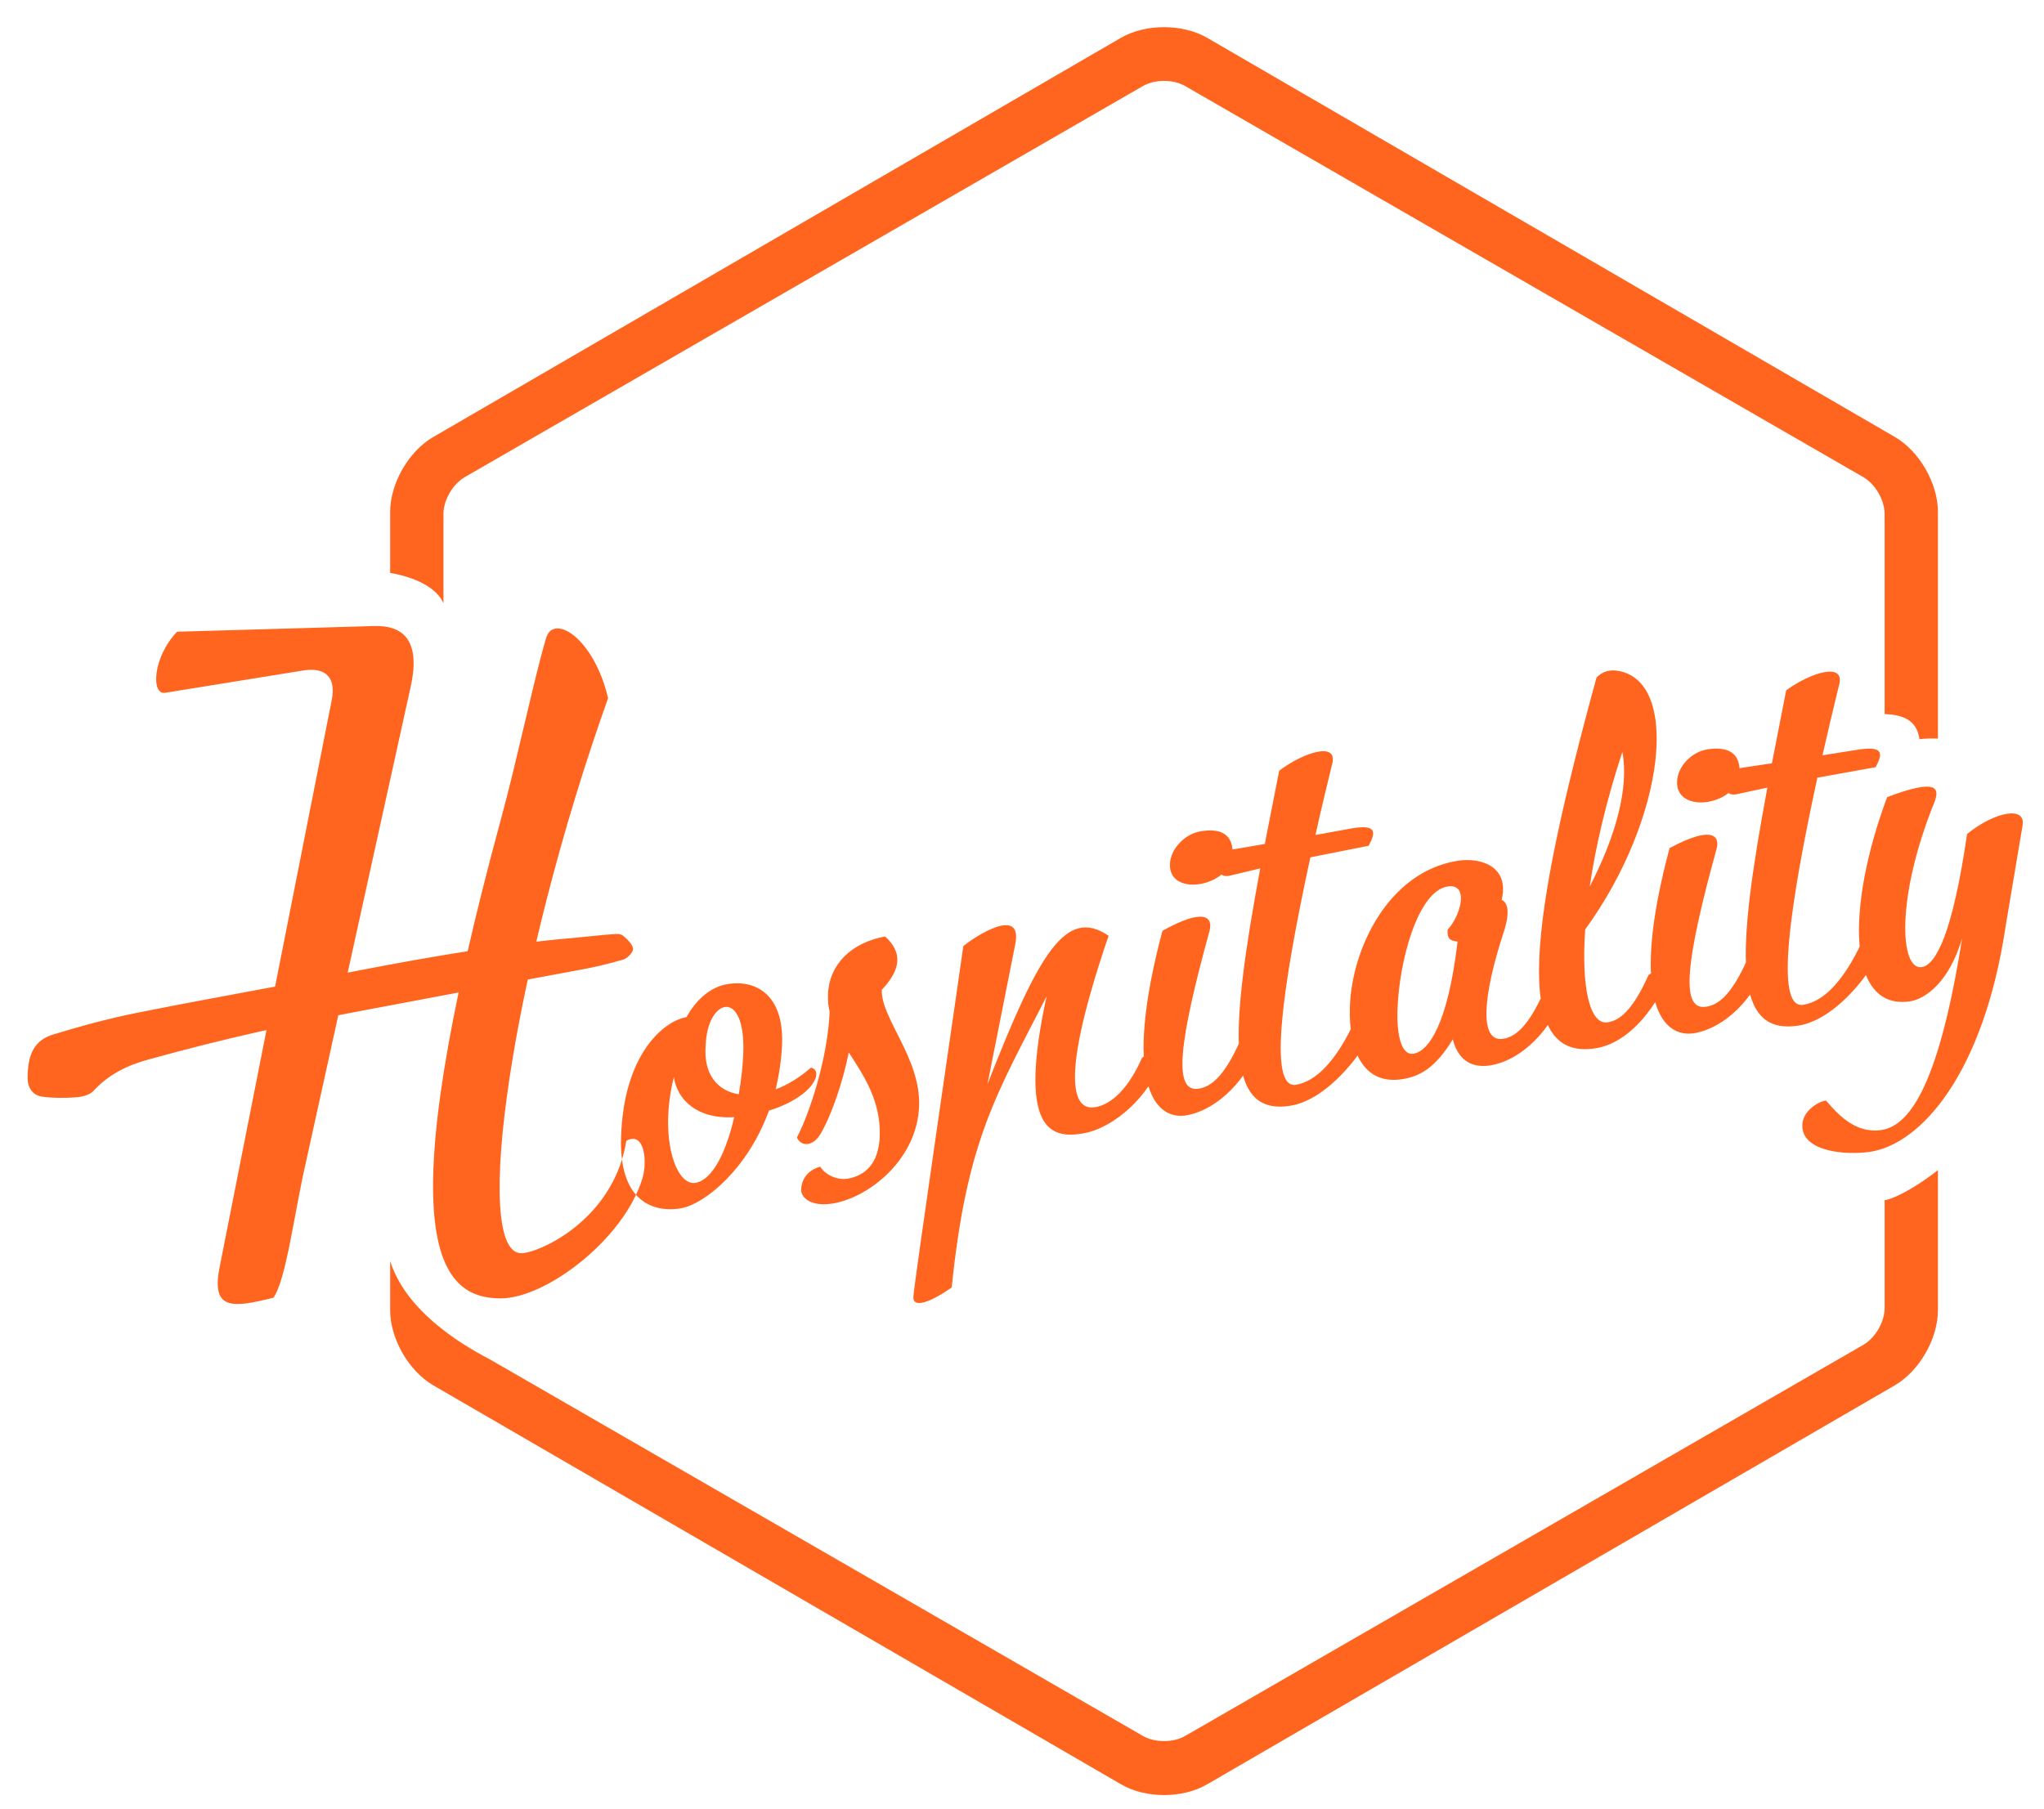 <?xml version="1.0" encoding="UTF-8"?>
<svg xmlns="http://www.w3.org/2000/svg" viewBox="0 0 148 131" width="148" height="131">
  <style>
		tspan { white-space:pre }
		.shp0 { fill: #ff651f } 
	</style>
  <path id="hospitality" class="shp0" d="M137.21 100.32L87.41 129.22C86.52 129.74 85.4 130 84.29 130C83.17 130 82.05 129.74 81.17 129.22L31.36 100.32C29.59 99.28 28.25 96.95 28.25 94.89L28.25 91.33C29.35 94.8 33.04 97.19 35.51 98.47L82.74 125.71C83.18 125.97 83.73 126.09 84.29 126.09C84.84 126.09 85.39 125.97 85.83 125.71L134.91 97.4C135.79 96.89 136.46 95.74 136.46 94.72L136.46 86.92C137.32 86.8 139.11 85.71 140.32 84.74L140.32 94.89C140.32 96.95 138.98 99.28 137.21 100.32ZM138.98 53.53C138.79 52.11 137.74 51.77 136.46 51.71L136.46 37.23C136.46 36.21 135.79 35.06 134.91 34.55L85.83 6.24C84.95 5.73 83.62 5.73 82.74 6.24L33.66 34.55C32.78 35.06 32.11 36.21 32.11 37.23L32.11 43.68C31.61 42.56 30.09 41.81 28.25 41.49L28.25 37.07C28.25 35.01 29.59 32.68 31.37 31.65L81.16 2.74C82.94 1.71 85.63 1.71 87.41 2.74L137.21 31.65C138.98 32.68 140.32 35.01 140.32 37.07L140.32 53.49C139.9 53.47 139.45 53.48 138.98 53.53ZM46.51 85.36C45.16 89.76 39.54 94.03 36.25 94.03C31.67 94.03 28.01 89.71 36.3 59.22C37.46 54.95 38.67 49.15 39.54 46.21C40.08 44.4 43 46.19 44.03 50.56C37.09 70.02 34.08 90.76 37.75 90.76C38.94 90.76 44.41 88.43 45.35 82.62C46.68 81.88 46.89 84.15 46.51 85.36ZM22.1 84.4C21.34 87.72 20.71 92.71 19.8 93.98C16.83 94.73 15.32 94.88 15.88 91.88L24.03 50.65C24.31 49.15 23.67 48.33 22.06 48.54L11.98 50.17C10.94 50.38 11.02 47.65 12.82 45.75L27.06 45.34C29.05 45.27 30.52 46.22 29.73 49.76L22.1 84.4ZM45.14 69.49C44.03 69.82 42.9 70.08 41.76 70.28C37.19 71.12 27.68 72.92 25.45 73.34C20.83 74.23 16.53 75.13 10.72 76.74C9.24 77.14 7.86 77.81 6.77 79C6.49 79.31 5.93 79.44 5.48 79.47C4.67 79.53 3.85 79.53 3.05 79.42C2.38 79.33 2.01 78.78 2 78.11C1.99 76.47 2.42 75.36 3.82 74.93C5.81 74.32 7.83 73.77 9.87 73.36C15.36 72.26 18.93 71.67 24.41 70.59C28.21 69.84 35.59 68.42 41.47 67.93C42.46 67.84 43.44 67.72 44.43 67.65C44.66 67.63 44.96 67.63 45.11 67.76C45.42 68.02 45.78 68.36 45.84 68.71C45.87 68.94 45.44 69.4 45.14 69.49ZM58.72 77.32C57.92 78.01 57.12 78.53 56.17 78.89C56.4 77.87 56.59 76.74 56.63 75.57C56.74 72.06 54.74 70.88 52.57 71.29C51.47 71.5 50.42 72.36 49.71 73.66C48.02 73.95 45.16 76.39 44.97 82.32C44.79 87.62 47.96 87.76 49.34 87.5C51.08 87.16 54.14 84.65 55.68 80.43C58.97 79.41 59.66 77.51 58.72 77.32ZM50.38 85.66C48.92 85.94 47.71 82.33 48.79 78.01C49.05 79.67 50.49 81.06 53.16 80.91C52.61 83.31 51.64 85.42 50.38 85.66ZM51.1 75.68C51.21 72.32 53.98 71.49 53.82 76.25C53.79 77.12 53.68 78.16 53.49 79.25C51.97 79 50.91 77.82 51.1 75.68ZM60.07 73.32C59.92 76.66 58.62 80.64 57.7 82.38C58.03 83.08 58.89 83.03 59.43 82.09C60.22 80.74 61.04 78.3 61.46 76.22C62.55 77.91 63.78 79.72 63.7 82.28C63.63 84.36 62.55 85.14 61.44 85.35C60.58 85.51 59.73 85.05 59.39 84.49C58.56 84.72 58.03 85.33 58.01 86.17C57.99 86.68 58.67 87.46 60.41 87.14C63.05 86.64 66.43 83.88 66.55 80.08C66.66 76.61 63.78 73.76 63.85 71.68C65.27 70.18 65.34 68.96 64.09 67.82C61.64 68.27 60.03 69.84 59.95 72.04C59.94 72.47 59.97 72.87 60.07 73.25C60.07 73.27 60.07 73.3 60.07 73.32ZM78.44 82.08C80.76 81.67 83.27 79.27 84.06 76.88C84.27 76.19 83.3 76.11 82.69 76.61C81.51 79.29 80.15 80.04 79.32 80.18C78.22 80.38 76.2 79.68 80.27 67.77C77.17 65.66 75.22 69.02 71.5 78.52C72.17 75.14 72.84 71.77 73.51 68.39C74.08 65.56 70.59 67.82 69.75 68.52C69.59 69.75 66.22 92.71 66.14 93.85C66.03 94.85 67.46 94.26 68.91 93.24C70 82.54 72.18 79.2 75.78 72.16C73.66 81.91 76.11 82.49 78.44 82.08ZM89.25 61.85C89.3 60.13 88.01 60.02 86.91 60.21C85.8 60.4 84.75 61.46 84.71 62.59C84.64 65.04 89.17 64.19 89.25 61.85ZM86.81 78.84C84.92 79.17 85.35 75.53 87.58 67.41C87.84 66.42 87.2 65.72 84.17 67.41C81.31 78.12 83.45 81.2 85.93 80.77C88.25 80.34 90.37 78.05 91.15 75.67C91.37 74.97 90.39 74.89 89.79 75.39C88.6 78.06 87.64 78.7 86.81 78.84ZM93.48 80.07C96.51 79.56 99.63 75.16 100.01 73.02C100.15 72.34 99.21 72.35 98.57 72.82C97.8 74.77 96.16 78.17 93.84 78.56C91.79 78.9 92.85 71.45 94.88 62.09C96.29 61.81 97.7 61.53 99.1 61.25C99.69 60.17 99.58 59.71 97.89 59.99C97.01 60.15 96.13 60.31 95.25 60.47C95.61 58.81 96.02 57.14 96.43 55.44C97 53.6 94.34 54.51 92.62 55.82C92.27 57.59 91.93 59.36 91.58 61.12C90.54 61.3 89.51 61.48 88.47 61.65C88.05 62.42 87.97 63.7 89.12 63.4C89.83 63.23 90.54 63.06 91.25 62.89C89.02 74.9 88.71 80.88 93.48 80.07ZM108.84 75.23C107.07 75.51 107.37 72.08 108.9 67.44C109.38 65.94 109.12 65.33 108.73 65.17C109.32 62.75 107.23 62.07 105.53 62.34C100.53 63.15 97.88 68.69 97.74 72.92C97.64 76.14 98.74 78.61 101.57 78.15C102.83 77.94 103.95 77.32 105.19 75.27C105.68 77.15 106.97 77.31 107.95 77.15C110.28 76.74 112.39 74.45 113.17 72.07C113.39 71.38 112.42 71.28 111.81 71.77C110.63 74.43 109.67 75.1 108.84 75.23ZM104.82 67.33C104.77 67.92 104.95 68.14 105.54 68.19C104.84 74.09 103.48 76.13 102.34 76.31C101.51 76.45 101.12 75.06 101.19 73.12C101.3 69.65 102.64 64.56 104.81 64.2C106.38 63.95 105.8 66.26 104.82 67.33ZM116.4 74.04C115.14 74.23 114.48 71.61 114.78 67.31C120.6 59.31 121.76 49.1 116.99 48.56C116.56 48.52 116.05 48.6 115.6 49.07C110.76 66.7 109.41 76.88 115.52 75.92C117.84 75.56 119.72 73.23 120.74 70.9C121.03 70.2 120.25 70.06 119.37 70.6C118.19 73.25 117.23 73.91 116.4 74.04ZM117.47 54.45C117.97 57.1 116.95 60.64 115.11 64.2C115.52 61.37 116.29 58.05 117.47 54.45L117.47 54.45ZM125.96 55.96C126.02 54.24 124.73 54.1 123.63 54.27C122.52 54.44 121.47 55.47 121.43 56.61C121.36 59.05 125.89 58.29 125.96 55.96ZM123.53 72.91C121.64 73.2 122.07 69.57 124.29 61.48C124.56 60.5 123.92 59.79 120.89 61.42C118.03 72.08 120.17 75.2 122.65 74.83C124.97 74.44 127.08 72.19 127.86 69.82C128.08 69.14 127.11 69.03 126.5 69.52C125.32 72.17 124.36 72.78 123.53 72.91ZM130.19 74.28C133.22 73.83 136.34 69.49 136.72 67.36C136.86 66.69 135.92 66.68 135.28 67.13C134.51 69.06 132.87 72.43 130.55 72.77C128.5 73.07 129.57 65.64 131.59 56.32C133 56.07 134.41 55.81 135.81 55.56C136.39 54.49 136.29 54.04 134.6 54.28C133.72 54.42 132.84 54.56 131.96 54.7C132.33 53.05 132.73 51.39 133.14 49.69C133.71 47.86 131.06 48.72 129.33 50C128.99 51.76 128.64 53.52 128.3 55.28C127.26 55.43 126.22 55.59 125.19 55.75C124.77 56.5 124.69 57.79 125.83 57.5C126.54 57.35 127.25 57.19 127.97 57.04C125.74 69.01 125.42 74.99 130.19 74.28L130.19 74.28ZM146.45 59.77C146.69 58.35 144.44 58.77 142.43 60.4C141.38 67.61 140.17 69.89 139.14 70.04C137.57 70.26 137.27 65.03 140.04 58.16C140.46 57.11 140.37 56.32 136.64 57.73C133.68 65.69 133.71 73.18 138.28 72.52C139.42 72.36 141.15 71.1 142.07 67.95C140.44 78.26 138.38 81.53 136.21 81.84C134.28 82.12 133 80.6 132.21 79.7C131.7 79.77 130.54 80.41 130.5 81.47C130.44 83.41 133.61 83.67 135.38 83.42C139.08 82.88 143.63 77.77 145.23 67.03C145.64 64.61 146.04 62.19 146.45 59.77Z"></path>
</svg>